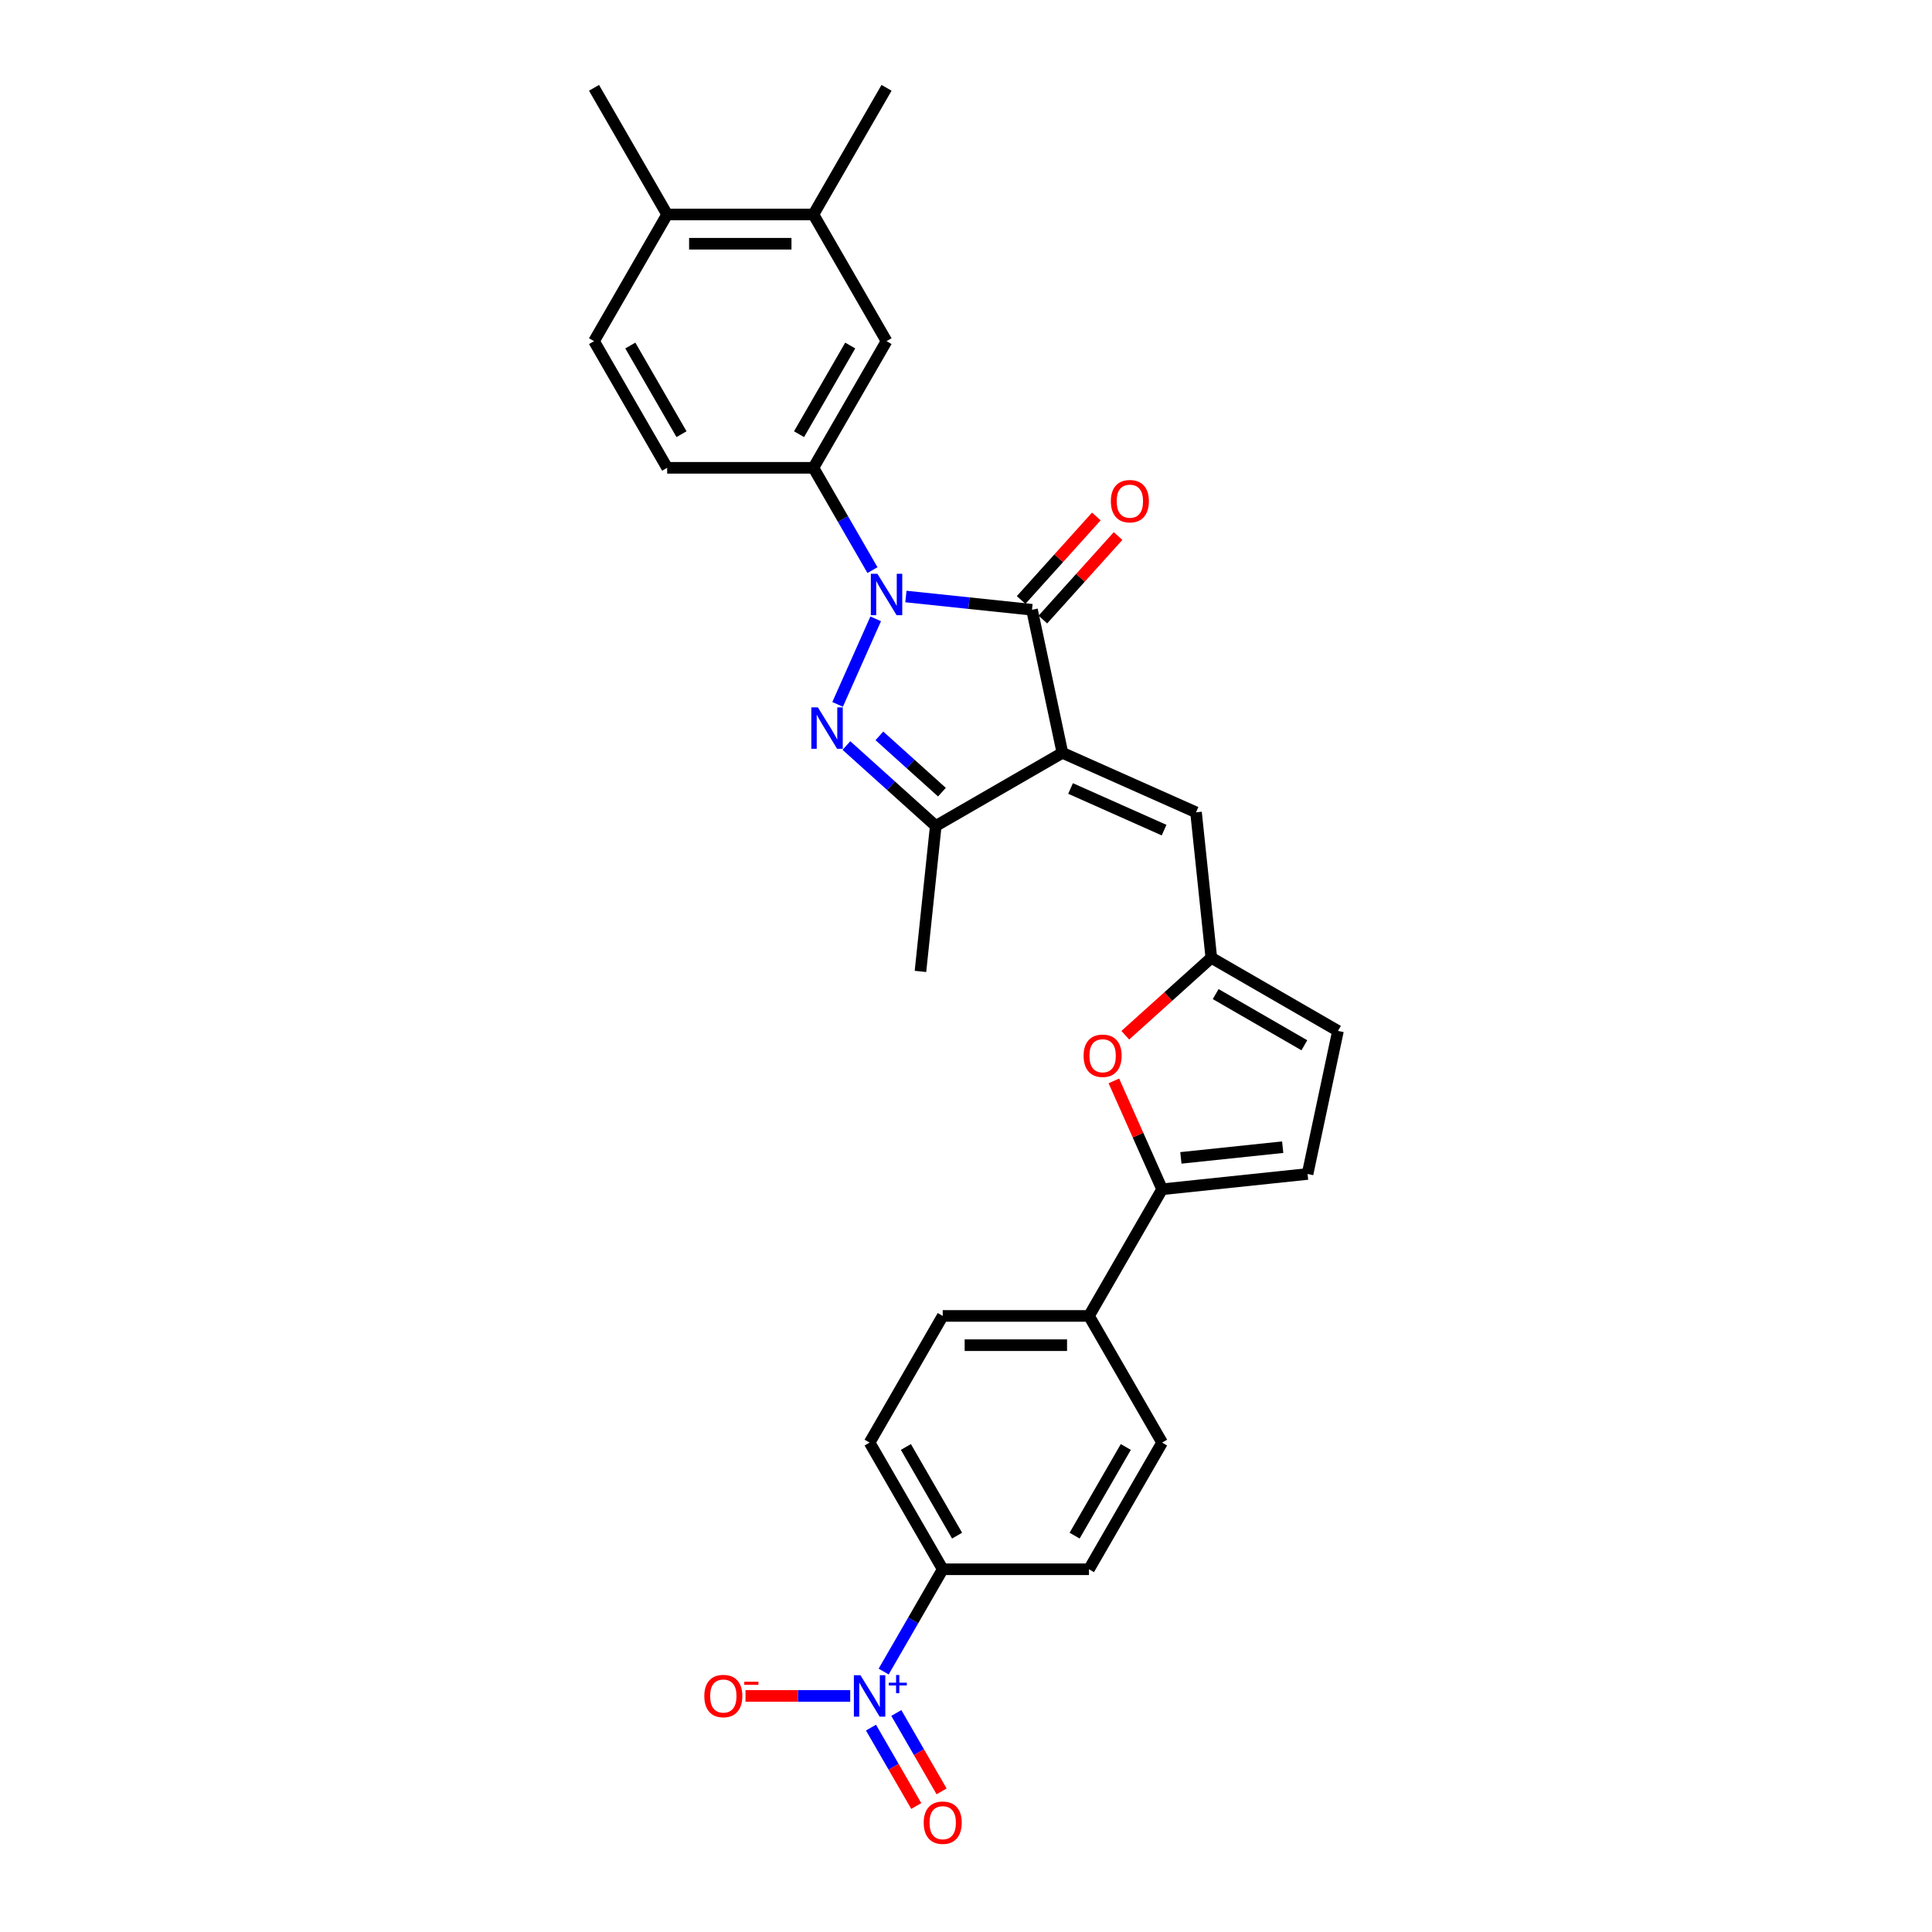 <?xml version='1.0' encoding='iso-8859-1'?>
<svg version='1.1' baseProfile='full'
              xmlns='http://www.w3.org/2000/svg'
                      xmlns:rdkit='http://www.rdkit.org/xml'
                      xmlns:xlink='http://www.w3.org/1999/xlink'
                  xml:space='preserve'
width='1000px' height='1000px' viewBox='0 0 1000 1000'>
<!-- END OF HEADER -->
<rect style='opacity:1.0;fill:#FFFFFF;stroke:none' width='1000' height='1000' x='0' y='0'> </rect>
<path class='bond-1' d='M 549.902,389.665 L 534.162,315.615' style='fill:none;fill-rule:evenodd;stroke:#000000;stroke-width:6px;stroke-linecap:butt;stroke-linejoin:miter;stroke-opacity:1' />
<path class='bond-3' d='M 549.902,389.665 L 484.34,427.517' style='fill:none;fill-rule:evenodd;stroke:#000000;stroke-width:6px;stroke-linecap:butt;stroke-linejoin:miter;stroke-opacity:1' />
<path class='bond-5' d='M 549.902,389.665 L 619.061,420.457' style='fill:none;fill-rule:evenodd;stroke:#000000;stroke-width:6px;stroke-linecap:butt;stroke-linejoin:miter;stroke-opacity:1' />
<path class='bond-5' d='M 554.117,408.116 L 602.529,429.67' style='fill:none;fill-rule:evenodd;stroke:#000000;stroke-width:6px;stroke-linecap:butt;stroke-linejoin:miter;stroke-opacity:1' />
<path class='bond-0' d='M 468.896,308.756 L 501.529,312.185' style='fill:none;fill-rule:evenodd;stroke:#0000FF;stroke-width:6px;stroke-linecap:butt;stroke-linejoin:miter;stroke-opacity:1' />
<path class='bond-0' d='M 501.529,312.185 L 534.162,315.615' style='fill:none;fill-rule:evenodd;stroke:#000000;stroke-width:6px;stroke-linecap:butt;stroke-linejoin:miter;stroke-opacity:1' />
<path class='bond-7' d='M 451.591,295.09 L 436.305,268.615' style='fill:none;fill-rule:evenodd;stroke:#0000FF;stroke-width:6px;stroke-linecap:butt;stroke-linejoin:miter;stroke-opacity:1' />
<path class='bond-7' d='M 436.305,268.615 L 421.02,242.14' style='fill:none;fill-rule:evenodd;stroke:#000000;stroke-width:6px;stroke-linecap:butt;stroke-linejoin:miter;stroke-opacity:1' />
<path class='bond-29' d='M 453.257,320.314 L 433.542,364.594' style='fill:none;fill-rule:evenodd;stroke:#0000FF;stroke-width:6px;stroke-linecap:butt;stroke-linejoin:miter;stroke-opacity:1' />
<path class='bond-16' d='M 539.788,320.681 L 559.249,299.067' style='fill:none;fill-rule:evenodd;stroke:#000000;stroke-width:6px;stroke-linecap:butt;stroke-linejoin:miter;stroke-opacity:1' />
<path class='bond-16' d='M 559.249,299.067 L 578.71,277.454' style='fill:none;fill-rule:evenodd;stroke:#FF0000;stroke-width:6px;stroke-linecap:butt;stroke-linejoin:miter;stroke-opacity:1' />
<path class='bond-16' d='M 528.536,310.55 L 547.997,288.936' style='fill:none;fill-rule:evenodd;stroke:#000000;stroke-width:6px;stroke-linecap:butt;stroke-linejoin:miter;stroke-opacity:1' />
<path class='bond-16' d='M 547.997,288.936 L 567.458,267.323' style='fill:none;fill-rule:evenodd;stroke:#FF0000;stroke-width:6px;stroke-linecap:butt;stroke-linejoin:miter;stroke-opacity:1' />
<path class='bond-2' d='M 438.104,385.886 L 461.222,406.702' style='fill:none;fill-rule:evenodd;stroke:#0000FF;stroke-width:6px;stroke-linecap:butt;stroke-linejoin:miter;stroke-opacity:1' />
<path class='bond-2' d='M 461.222,406.702 L 484.34,427.517' style='fill:none;fill-rule:evenodd;stroke:#000000;stroke-width:6px;stroke-linecap:butt;stroke-linejoin:miter;stroke-opacity:1' />
<path class='bond-2' d='M 455.171,380.879 L 471.353,395.45' style='fill:none;fill-rule:evenodd;stroke:#0000FF;stroke-width:6px;stroke-linecap:butt;stroke-linejoin:miter;stroke-opacity:1' />
<path class='bond-2' d='M 471.353,395.45 L 487.536,410.021' style='fill:none;fill-rule:evenodd;stroke:#000000;stroke-width:6px;stroke-linecap:butt;stroke-linejoin:miter;stroke-opacity:1' />
<path class='bond-26' d='M 484.34,427.517 L 476.427,502.807' style='fill:none;fill-rule:evenodd;stroke:#000000;stroke-width:6px;stroke-linecap:butt;stroke-linejoin:miter;stroke-opacity:1' />
<path class='bond-4' d='M 457.38,865.197 L 472.665,838.723' style='fill:none;fill-rule:evenodd;stroke:#0000FF;stroke-width:6px;stroke-linecap:butt;stroke-linejoin:miter;stroke-opacity:1' />
<path class='bond-4' d='M 472.665,838.723 L 487.95,812.248' style='fill:none;fill-rule:evenodd;stroke:#000000;stroke-width:6px;stroke-linecap:butt;stroke-linejoin:miter;stroke-opacity:1' />
<path class='bond-14' d='M 440.075,877.81 L 412.976,877.81' style='fill:none;fill-rule:evenodd;stroke:#0000FF;stroke-width:6px;stroke-linecap:butt;stroke-linejoin:miter;stroke-opacity:1' />
<path class='bond-14' d='M 412.976,877.81 L 385.877,877.81' style='fill:none;fill-rule:evenodd;stroke:#FF0000;stroke-width:6px;stroke-linecap:butt;stroke-linejoin:miter;stroke-opacity:1' />
<path class='bond-18' d='M 450.824,894.207 L 462.538,914.497' style='fill:none;fill-rule:evenodd;stroke:#0000FF;stroke-width:6px;stroke-linecap:butt;stroke-linejoin:miter;stroke-opacity:1' />
<path class='bond-18' d='M 462.538,914.497 L 474.253,934.787' style='fill:none;fill-rule:evenodd;stroke:#FF0000;stroke-width:6px;stroke-linecap:butt;stroke-linejoin:miter;stroke-opacity:1' />
<path class='bond-18' d='M 463.936,886.637 L 475.651,906.927' style='fill:none;fill-rule:evenodd;stroke:#0000FF;stroke-width:6px;stroke-linecap:butt;stroke-linejoin:miter;stroke-opacity:1' />
<path class='bond-18' d='M 475.651,906.927 L 487.365,927.217' style='fill:none;fill-rule:evenodd;stroke:#FF0000;stroke-width:6px;stroke-linecap:butt;stroke-linejoin:miter;stroke-opacity:1' />
<path class='bond-9' d='M 619.061,420.457 L 626.974,495.747' style='fill:none;fill-rule:evenodd;stroke:#000000;stroke-width:6px;stroke-linecap:butt;stroke-linejoin:miter;stroke-opacity:1' />
<path class='bond-6' d='M 601.507,615.562 L 589.02,587.516' style='fill:none;fill-rule:evenodd;stroke:#000000;stroke-width:6px;stroke-linecap:butt;stroke-linejoin:miter;stroke-opacity:1' />
<path class='bond-6' d='M 589.02,587.516 L 576.533,559.469' style='fill:none;fill-rule:evenodd;stroke:#FF0000;stroke-width:6px;stroke-linecap:butt;stroke-linejoin:miter;stroke-opacity:1' />
<path class='bond-17' d='M 601.507,615.562 L 563.655,681.124' style='fill:none;fill-rule:evenodd;stroke:#000000;stroke-width:6px;stroke-linecap:butt;stroke-linejoin:miter;stroke-opacity:1' />
<path class='bond-30' d='M 601.507,615.562 L 676.796,607.649' style='fill:none;fill-rule:evenodd;stroke:#000000;stroke-width:6px;stroke-linecap:butt;stroke-linejoin:miter;stroke-opacity:1' />
<path class='bond-30' d='M 611.218,599.317 L 663.92,593.778' style='fill:none;fill-rule:evenodd;stroke:#000000;stroke-width:6px;stroke-linecap:butt;stroke-linejoin:miter;stroke-opacity:1' />
<path class='bond-12' d='M 421.02,242.14 L 458.872,176.578' style='fill:none;fill-rule:evenodd;stroke:#000000;stroke-width:6px;stroke-linecap:butt;stroke-linejoin:miter;stroke-opacity:1' />
<path class='bond-12' d='M 413.586,224.735 L 440.082,178.842' style='fill:none;fill-rule:evenodd;stroke:#000000;stroke-width:6px;stroke-linecap:butt;stroke-linejoin:miter;stroke-opacity:1' />
<path class='bond-19' d='M 421.02,242.14 L 345.316,242.14' style='fill:none;fill-rule:evenodd;stroke:#000000;stroke-width:6px;stroke-linecap:butt;stroke-linejoin:miter;stroke-opacity:1' />
<path class='bond-8' d='M 582.449,535.837 L 604.712,515.792' style='fill:none;fill-rule:evenodd;stroke:#FF0000;stroke-width:6px;stroke-linecap:butt;stroke-linejoin:miter;stroke-opacity:1' />
<path class='bond-8' d='M 604.712,515.792 L 626.974,495.747' style='fill:none;fill-rule:evenodd;stroke:#000000;stroke-width:6px;stroke-linecap:butt;stroke-linejoin:miter;stroke-opacity:1' />
<path class='bond-11' d='M 626.974,495.747 L 692.536,533.599' style='fill:none;fill-rule:evenodd;stroke:#000000;stroke-width:6px;stroke-linecap:butt;stroke-linejoin:miter;stroke-opacity:1' />
<path class='bond-11' d='M 629.238,514.537 L 675.132,541.033' style='fill:none;fill-rule:evenodd;stroke:#000000;stroke-width:6px;stroke-linecap:butt;stroke-linejoin:miter;stroke-opacity:1' />
<path class='bond-10' d='M 676.796,607.649 L 692.536,533.599' style='fill:none;fill-rule:evenodd;stroke:#000000;stroke-width:6px;stroke-linecap:butt;stroke-linejoin:miter;stroke-opacity:1' />
<path class='bond-15' d='M 458.872,176.578 L 421.02,111.016' style='fill:none;fill-rule:evenodd;stroke:#000000;stroke-width:6px;stroke-linecap:butt;stroke-linejoin:miter;stroke-opacity:1' />
<path class='bond-13' d='M 487.95,812.248 L 450.098,746.686' style='fill:none;fill-rule:evenodd;stroke:#000000;stroke-width:6px;stroke-linecap:butt;stroke-linejoin:miter;stroke-opacity:1' />
<path class='bond-13' d='M 495.385,794.843 L 468.888,748.95' style='fill:none;fill-rule:evenodd;stroke:#000000;stroke-width:6px;stroke-linecap:butt;stroke-linejoin:miter;stroke-opacity:1' />
<path class='bond-32' d='M 487.95,812.248 L 563.655,812.248' style='fill:none;fill-rule:evenodd;stroke:#000000;stroke-width:6px;stroke-linecap:butt;stroke-linejoin:miter;stroke-opacity:1' />
<path class='bond-27' d='M 421.02,111.016 L 458.872,45.455' style='fill:none;fill-rule:evenodd;stroke:#000000;stroke-width:6px;stroke-linecap:butt;stroke-linejoin:miter;stroke-opacity:1' />
<path class='bond-31' d='M 421.02,111.016 L 345.316,111.016' style='fill:none;fill-rule:evenodd;stroke:#000000;stroke-width:6px;stroke-linecap:butt;stroke-linejoin:miter;stroke-opacity:1' />
<path class='bond-31' d='M 409.665,126.157 L 356.672,126.157' style='fill:none;fill-rule:evenodd;stroke:#000000;stroke-width:6px;stroke-linecap:butt;stroke-linejoin:miter;stroke-opacity:1' />
<path class='bond-23' d='M 563.655,681.124 L 601.507,746.686' style='fill:none;fill-rule:evenodd;stroke:#000000;stroke-width:6px;stroke-linecap:butt;stroke-linejoin:miter;stroke-opacity:1' />
<path class='bond-24' d='M 563.655,681.124 L 487.95,681.124' style='fill:none;fill-rule:evenodd;stroke:#000000;stroke-width:6px;stroke-linecap:butt;stroke-linejoin:miter;stroke-opacity:1' />
<path class='bond-24' d='M 552.299,696.265 L 499.306,696.265' style='fill:none;fill-rule:evenodd;stroke:#000000;stroke-width:6px;stroke-linecap:butt;stroke-linejoin:miter;stroke-opacity:1' />
<path class='bond-25' d='M 345.316,242.14 L 307.464,176.578' style='fill:none;fill-rule:evenodd;stroke:#000000;stroke-width:6px;stroke-linecap:butt;stroke-linejoin:miter;stroke-opacity:1' />
<path class='bond-25' d='M 352.75,224.735 L 326.254,178.842' style='fill:none;fill-rule:evenodd;stroke:#000000;stroke-width:6px;stroke-linecap:butt;stroke-linejoin:miter;stroke-opacity:1' />
<path class='bond-20' d='M 345.316,111.016 L 307.464,176.578' style='fill:none;fill-rule:evenodd;stroke:#000000;stroke-width:6px;stroke-linecap:butt;stroke-linejoin:miter;stroke-opacity:1' />
<path class='bond-28' d='M 345.316,111.016 L 307.464,45.455' style='fill:none;fill-rule:evenodd;stroke:#000000;stroke-width:6px;stroke-linecap:butt;stroke-linejoin:miter;stroke-opacity:1' />
<path class='bond-21' d='M 450.098,746.686 L 487.95,681.124' style='fill:none;fill-rule:evenodd;stroke:#000000;stroke-width:6px;stroke-linecap:butt;stroke-linejoin:miter;stroke-opacity:1' />
<path class='bond-22' d='M 563.655,812.248 L 601.507,746.686' style='fill:none;fill-rule:evenodd;stroke:#000000;stroke-width:6px;stroke-linecap:butt;stroke-linejoin:miter;stroke-opacity:1' />
<path class='bond-22' d='M 556.22,794.843 L 582.717,748.95' style='fill:none;fill-rule:evenodd;stroke:#000000;stroke-width:6px;stroke-linecap:butt;stroke-linejoin:miter;stroke-opacity:1' />
<path  class='atom-1' d='M 454.133 296.982
L 461.159 308.338
Q 461.855 309.458, 462.976 311.487
Q 464.096 313.516, 464.157 313.637
L 464.157 296.982
L 467.003 296.982
L 467.003 318.422
L 464.066 318.422
L 456.526 306.006
Q 455.647 304.553, 454.709 302.887
Q 453.8 301.222, 453.528 300.707
L 453.528 318.422
L 450.742 318.422
L 450.742 296.982
L 454.133 296.982
' fill='#0000FF'/>
<path  class='atom-3' d='M 423.342 366.142
L 430.367 377.497
Q 431.063 378.618, 432.184 380.647
Q 433.304 382.675, 433.365 382.797
L 433.365 366.142
L 436.211 366.142
L 436.211 387.581
L 433.274 387.581
L 425.734 375.166
Q 424.856 373.712, 423.917 372.047
Q 423.008 370.381, 422.736 369.866
L 422.736 387.581
L 419.95 387.581
L 419.95 366.142
L 423.342 366.142
' fill='#0000FF'/>
<path  class='atom-5' d='M 445.359 867.09
L 452.384 878.446
Q 453.081 879.566, 454.201 881.595
Q 455.322 883.624, 455.382 883.745
L 455.382 867.09
L 458.229 867.09
L 458.229 888.529
L 455.292 888.529
L 447.751 876.114
Q 446.873 874.66, 445.934 872.995
Q 445.026 871.329, 444.753 870.815
L 444.753 888.529
L 441.968 888.529
L 441.968 867.09
L 445.359 867.09
' fill='#0000FF'/>
<path  class='atom-5' d='M 460.028 870.954
L 463.805 870.954
L 463.805 866.977
L 465.484 866.977
L 465.484 870.954
L 469.361 870.954
L 469.361 872.393
L 465.484 872.393
L 465.484 876.391
L 463.805 876.391
L 463.805 872.393
L 460.028 872.393
L 460.028 870.954
' fill='#0000FF'/>
<path  class='atom-9' d='M 560.874 546.463
Q 560.874 541.315, 563.417 538.439
Q 565.961 535.562, 570.715 535.562
Q 575.469 535.562, 578.013 538.439
Q 580.557 541.315, 580.557 546.463
Q 580.557 551.672, 577.983 554.639
Q 575.409 557.577, 570.715 557.577
Q 565.991 557.577, 563.417 554.639
Q 560.874 551.702, 560.874 546.463
M 570.715 555.154
Q 573.986 555.154, 575.742 552.974
Q 577.529 550.763, 577.529 546.463
Q 577.529 542.254, 575.742 540.134
Q 573.986 537.984, 570.715 537.984
Q 567.445 537.984, 565.658 540.104
Q 563.902 542.224, 563.902 546.463
Q 563.902 550.794, 565.658 552.974
Q 567.445 555.154, 570.715 555.154
' fill='#FF0000'/>
<path  class='atom-15' d='M 364.552 877.87
Q 364.552 872.722, 367.096 869.846
Q 369.64 866.969, 374.394 866.969
Q 379.148 866.969, 381.692 869.846
Q 384.235 872.722, 384.235 877.87
Q 384.235 883.079, 381.661 886.046
Q 379.088 888.984, 374.394 888.984
Q 369.67 888.984, 367.096 886.046
Q 364.552 883.109, 364.552 877.87
M 374.394 886.561
Q 377.664 886.561, 379.421 884.381
Q 381.207 882.17, 381.207 877.87
Q 381.207 873.661, 379.421 871.541
Q 377.664 869.391, 374.394 869.391
Q 371.123 869.391, 369.337 871.511
Q 367.58 873.631, 367.58 877.87
Q 367.58 882.2, 369.337 884.381
Q 371.123 886.561, 374.394 886.561
' fill='#FF0000'/>
<path  class='atom-15' d='M 385.235 870.468
L 392.57 870.468
L 392.57 872.067
L 385.235 872.067
L 385.235 870.468
' fill='#FF0000'/>
<path  class='atom-17' d='M 574.977 259.417
Q 574.977 254.269, 577.52 251.392
Q 580.064 248.515, 584.818 248.515
Q 589.572 248.515, 592.116 251.392
Q 594.66 254.269, 594.66 259.417
Q 594.66 264.625, 592.086 267.593
Q 589.512 270.53, 584.818 270.53
Q 580.094 270.53, 577.52 267.593
Q 574.977 264.655, 574.977 259.417
M 584.818 268.107
Q 588.089 268.107, 589.845 265.927
Q 591.631 263.717, 591.631 259.417
Q 591.631 255.207, 589.845 253.088
Q 588.089 250.938, 584.818 250.938
Q 581.548 250.938, 579.761 253.057
Q 578.005 255.177, 578.005 259.417
Q 578.005 263.747, 579.761 265.927
Q 581.548 268.107, 584.818 268.107
' fill='#FF0000'/>
<path  class='atom-19' d='M 478.109 943.432
Q 478.109 938.284, 480.652 935.407
Q 483.196 932.531, 487.95 932.531
Q 492.705 932.531, 495.248 935.407
Q 497.792 938.284, 497.792 943.432
Q 497.792 948.641, 495.218 951.608
Q 492.644 954.545, 487.95 954.545
Q 483.226 954.545, 480.652 951.608
Q 478.109 948.671, 478.109 943.432
M 487.95 952.123
Q 491.221 952.123, 492.977 949.943
Q 494.764 947.732, 494.764 943.432
Q 494.764 939.223, 492.977 937.103
Q 491.221 934.953, 487.95 934.953
Q 484.68 934.953, 482.893 937.073
Q 481.137 939.193, 481.137 943.432
Q 481.137 947.762, 482.893 949.943
Q 484.68 952.123, 487.95 952.123
' fill='#FF0000'/>
</svg>
